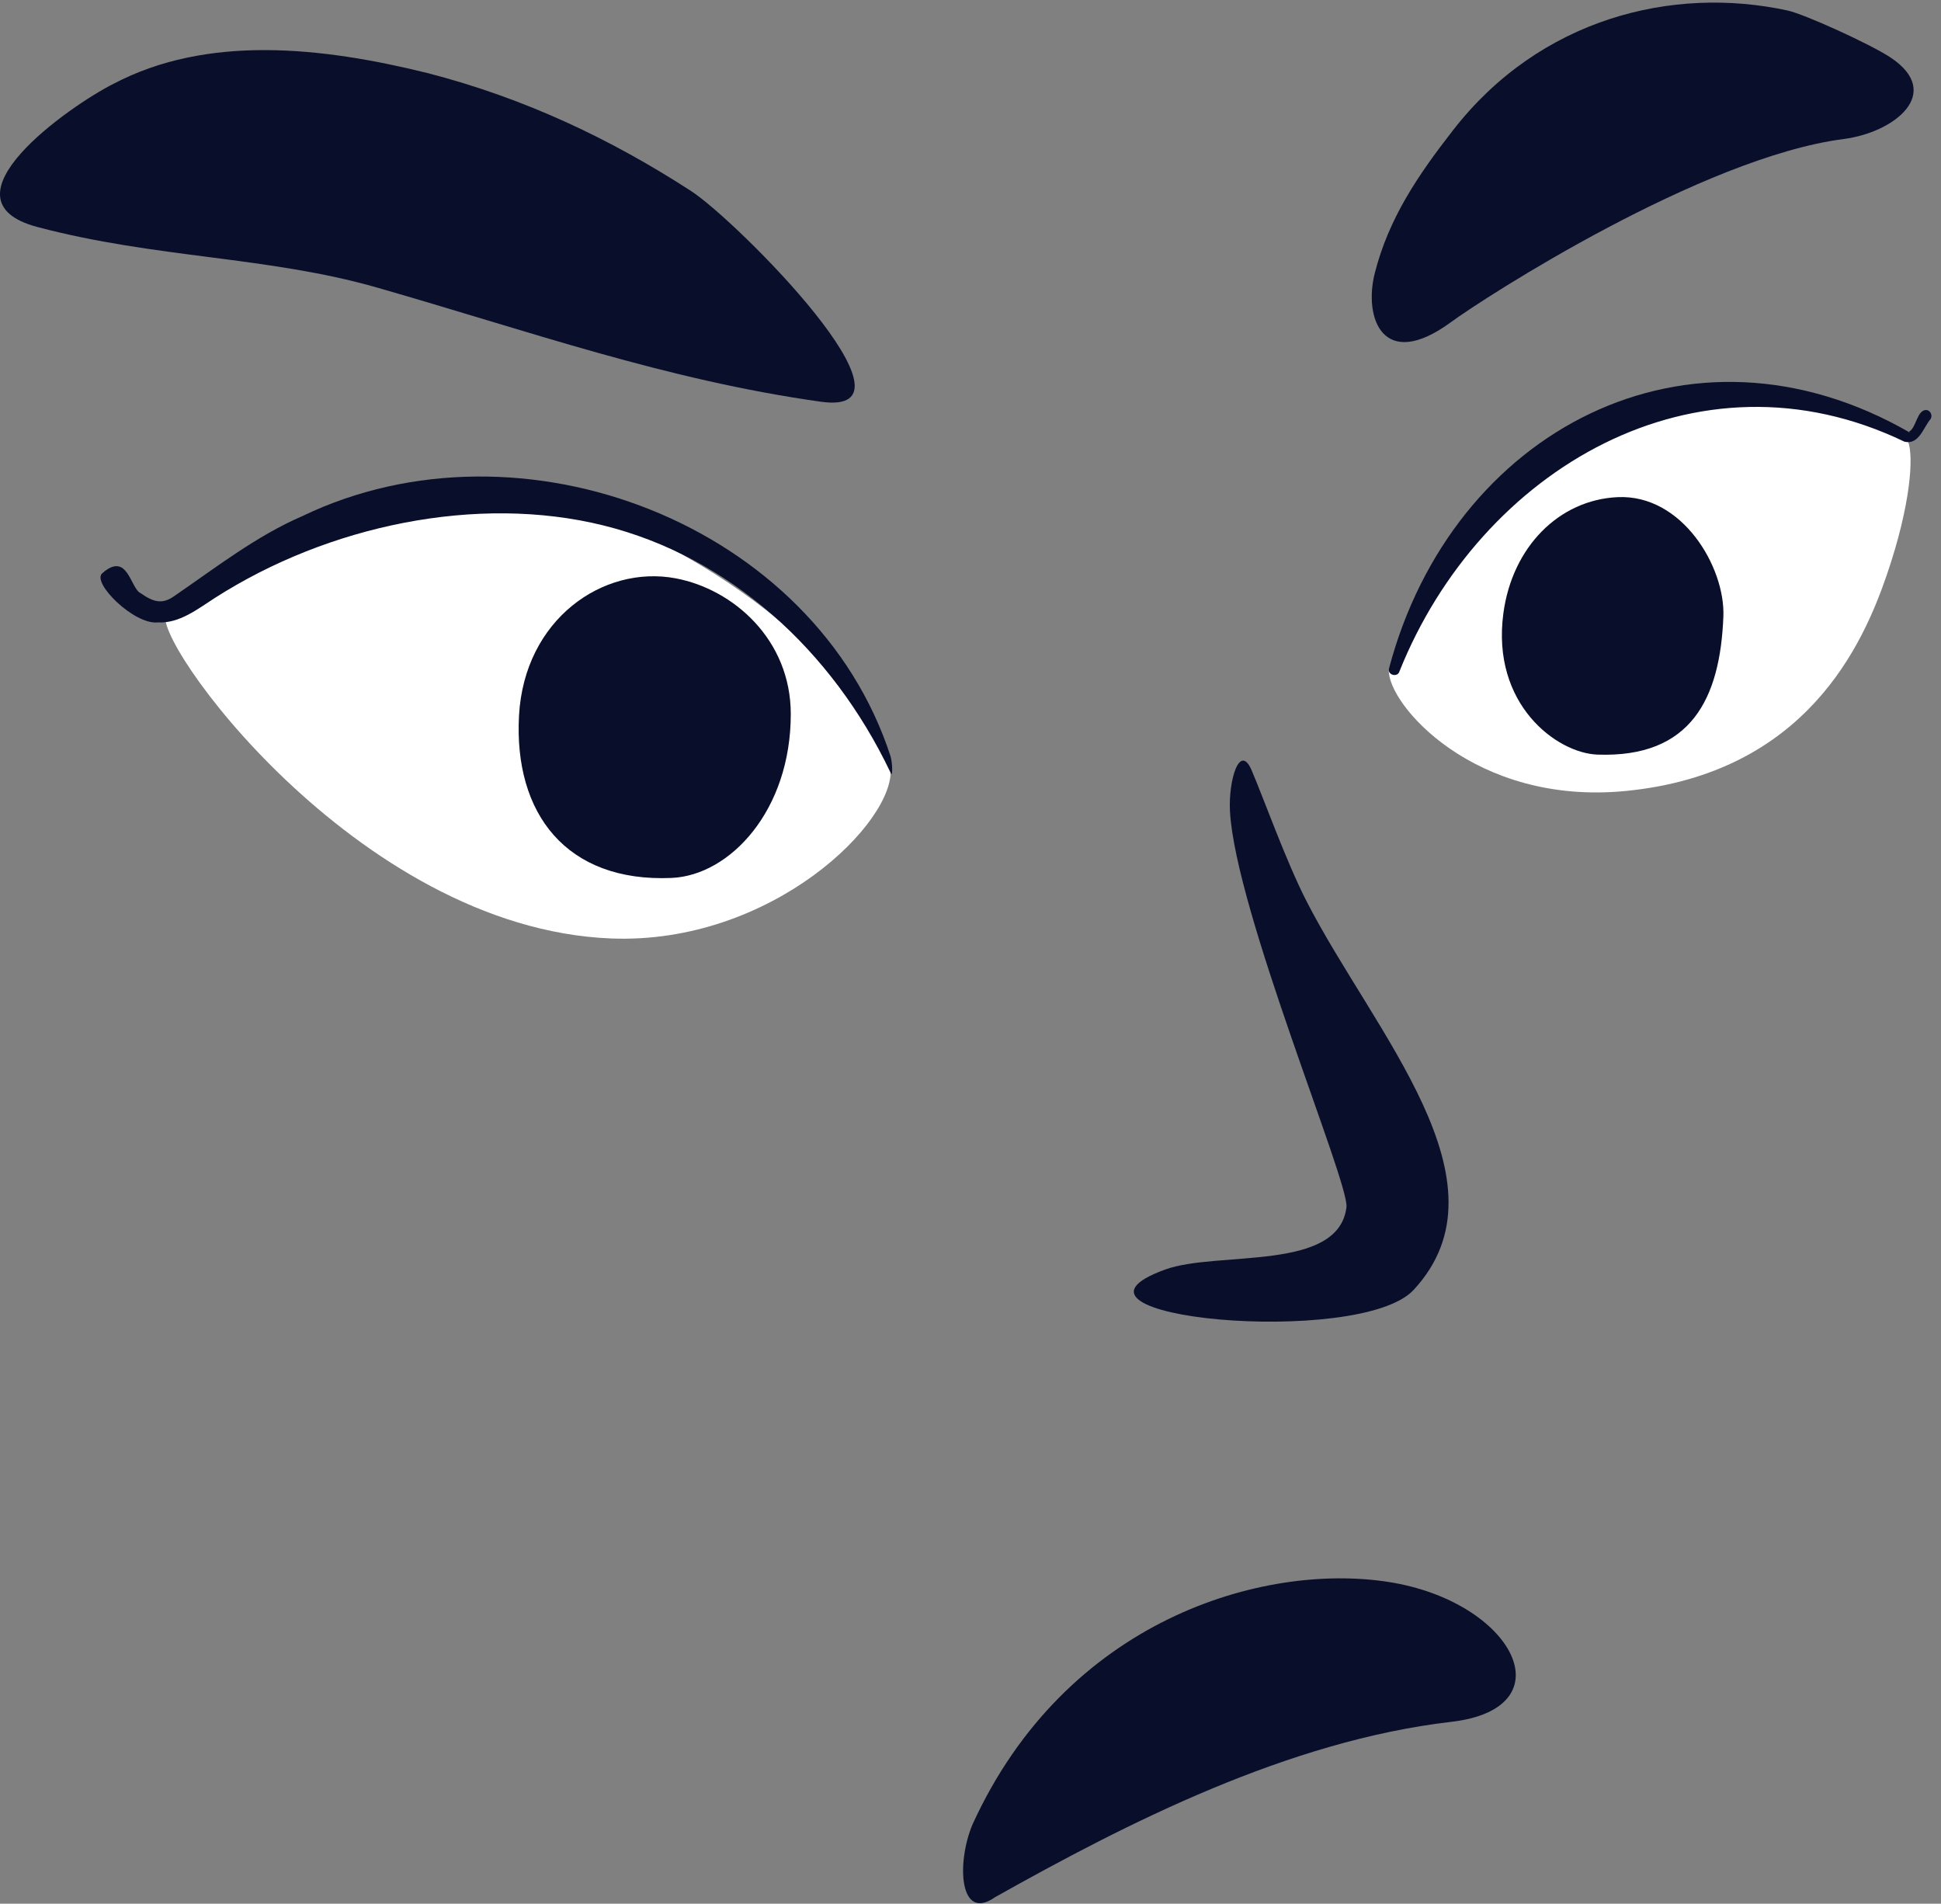 <svg viewBox="18 12.6 93 91.2" xmlns="http://www.w3.org/2000/svg" xmlns:xlink="http://www.w3.org/1999/xlink" xmlns:blush="http://design.blush" overflow="visible" width="93px" height="91.2px"><rect x="18" y="12.6" width="93" height="91.2" fill="#808080" stroke="none"/><g id="Expressions/Angry" stroke="none" stroke-width="1" fill="none" fill-rule="evenodd"><g id="eye-1" transform="translate(18, 15)"><path d="M7.98,27.006 C8.866,26.108 19.45,18.361 28.874,22.306 C38.117,26.175 42.445,32.213 42.669,34.378 C42.936,36.955 36.987,42.861 29.281,42.559 C17.015,42.075 7.048,27.949 7.98,27.006" id="Fill-1" fill="#FFF"/><path d="M37.889,31.81 C37.889,36.425 34.977,39.536 32.181,39.659 C27.141,39.881 24.61,36.576 24.868,31.881 C25.121,27.279 28.888,24.653 32.37,25.305 C35.118,25.82 37.889,28.228 37.889,31.81" id="Fill-3" fill="#090E2B"/><path d="M39.325,16.845 C31.86,15.794 25.292,13.445 18.05,11.372 C12.819,9.876 7.455,9.977 1.789,8.474 C-3.1,7.177 3.357,2.659 5.436,1.616 C9.934,-0.748 15.398,-0.157 20.475,1.098 C25.16,2.306 29.287,4.274 33.111,6.751 C35.311,8.177 44.672,17.598 39.325,16.845" id="Fill-9" fill="#090E2B"/><path d="M42.653,34.58 C39.868,28.747 34.947,24.268 28.912,22.772 C22.876,21.275 15.727,22.762 10.287,26.251 C9.48,26.768 8.595,27.476 7.565,27.417 C6.441,27.548 4.384,25.522 4.896,25.067 C6.119,23.978 6.248,25.801 6.738,26.017 C7.398,26.481 7.809,26.546 8.371,26.141 C10.305,24.817 12.295,23.268 14.481,22.328 C24.964,17.278 39.059,22.698 42.672,33.841 C42.772,34.206 42.779,34.948 42.653,34.58" id="Fill-18" fill="#090E2B"/></g><g id="eye-2" transform="translate(83.725, 12.725)"><path d="M0.818,31.97 C0.752,33.596 4.921,38.489 12.193,37.766 C20.824,36.91 23.546,30.729 24.684,27.399 C25.834,24.038 25.969,21.722 25.699,21.035 C25.291,20.007 15.269,16.424 9.267,21.04 C2.738,26.058 1.532,30.343 0.818,31.97" id="Fill-5" fill="#FFF"/><path d="M6.307,29.255 C5.72,33.617 8.866,35.957 10.817,36.026 C15.296,36.183 16.695,33.354 16.848,29.405 C16.939,27.053 14.882,23.541 11.771,23.692 C8.971,23.827 6.734,26.076 6.307,29.255 Z" id="Fill-7" fill="#090E2B"/><path d="M0.149,12.947 C0.816,10.34 2.191,8.3 3.912,6.092 C8.058,0.77 14.39,-0.822 19.923,0.378 C20.726,0.551 23.895,1.989 24.861,2.632 C27.425,4.341 25.029,6.222 22.622,6.533 C15.819,7.411 5.441,14.102 3.794,15.309 C0.531,17.7 -0.403,15.102 0.149,12.947" id="Fill-11" fill="#090E2B"/><path d="M0.828,31.898 C3.836,20.509 15.212,14.479 25.811,20.614 L25.701,20.573 C26.099,20.446 26.106,19.443 26.617,19.523 C26.795,19.578 26.874,19.798 26.772,19.953 C26.427,20.361 26.217,21.201 25.525,21.035 C15.573,16.243 5.201,22.359 1.326,32.043 C1.236,32.345 0.737,32.213 0.828,31.898" id="Fill-20" fill="#090E2B"/></g><path d="M64.589,100.019 C69.068,90.179 78.531,87.451 84.526,88.386 C90.523,89.322 93.135,94.437 87.53,95.088 C79.726,95.995 71.996,99.938 65.668,103.493 C63.988,104.673 63.809,101.907 64.589,100.019" id="Fill-13" fill="#090E2B"/><path d="M77.974,49.511 C78.56,50.884 79.617,53.849 80.583,55.74 C83.806,62.049 90.532,69.218 85.73,74.397 C83.151,77.179 67.465,75.714 73.837,73.416 C76.353,72.51 82.14,73.544 82.514,70.429 C82.655,69.257 77.186,56.231 76.932,51.461 C76.853,49.977 77.401,48.165 77.974,49.511" id="Fill-16" fill="#090E2B"/></g></svg>